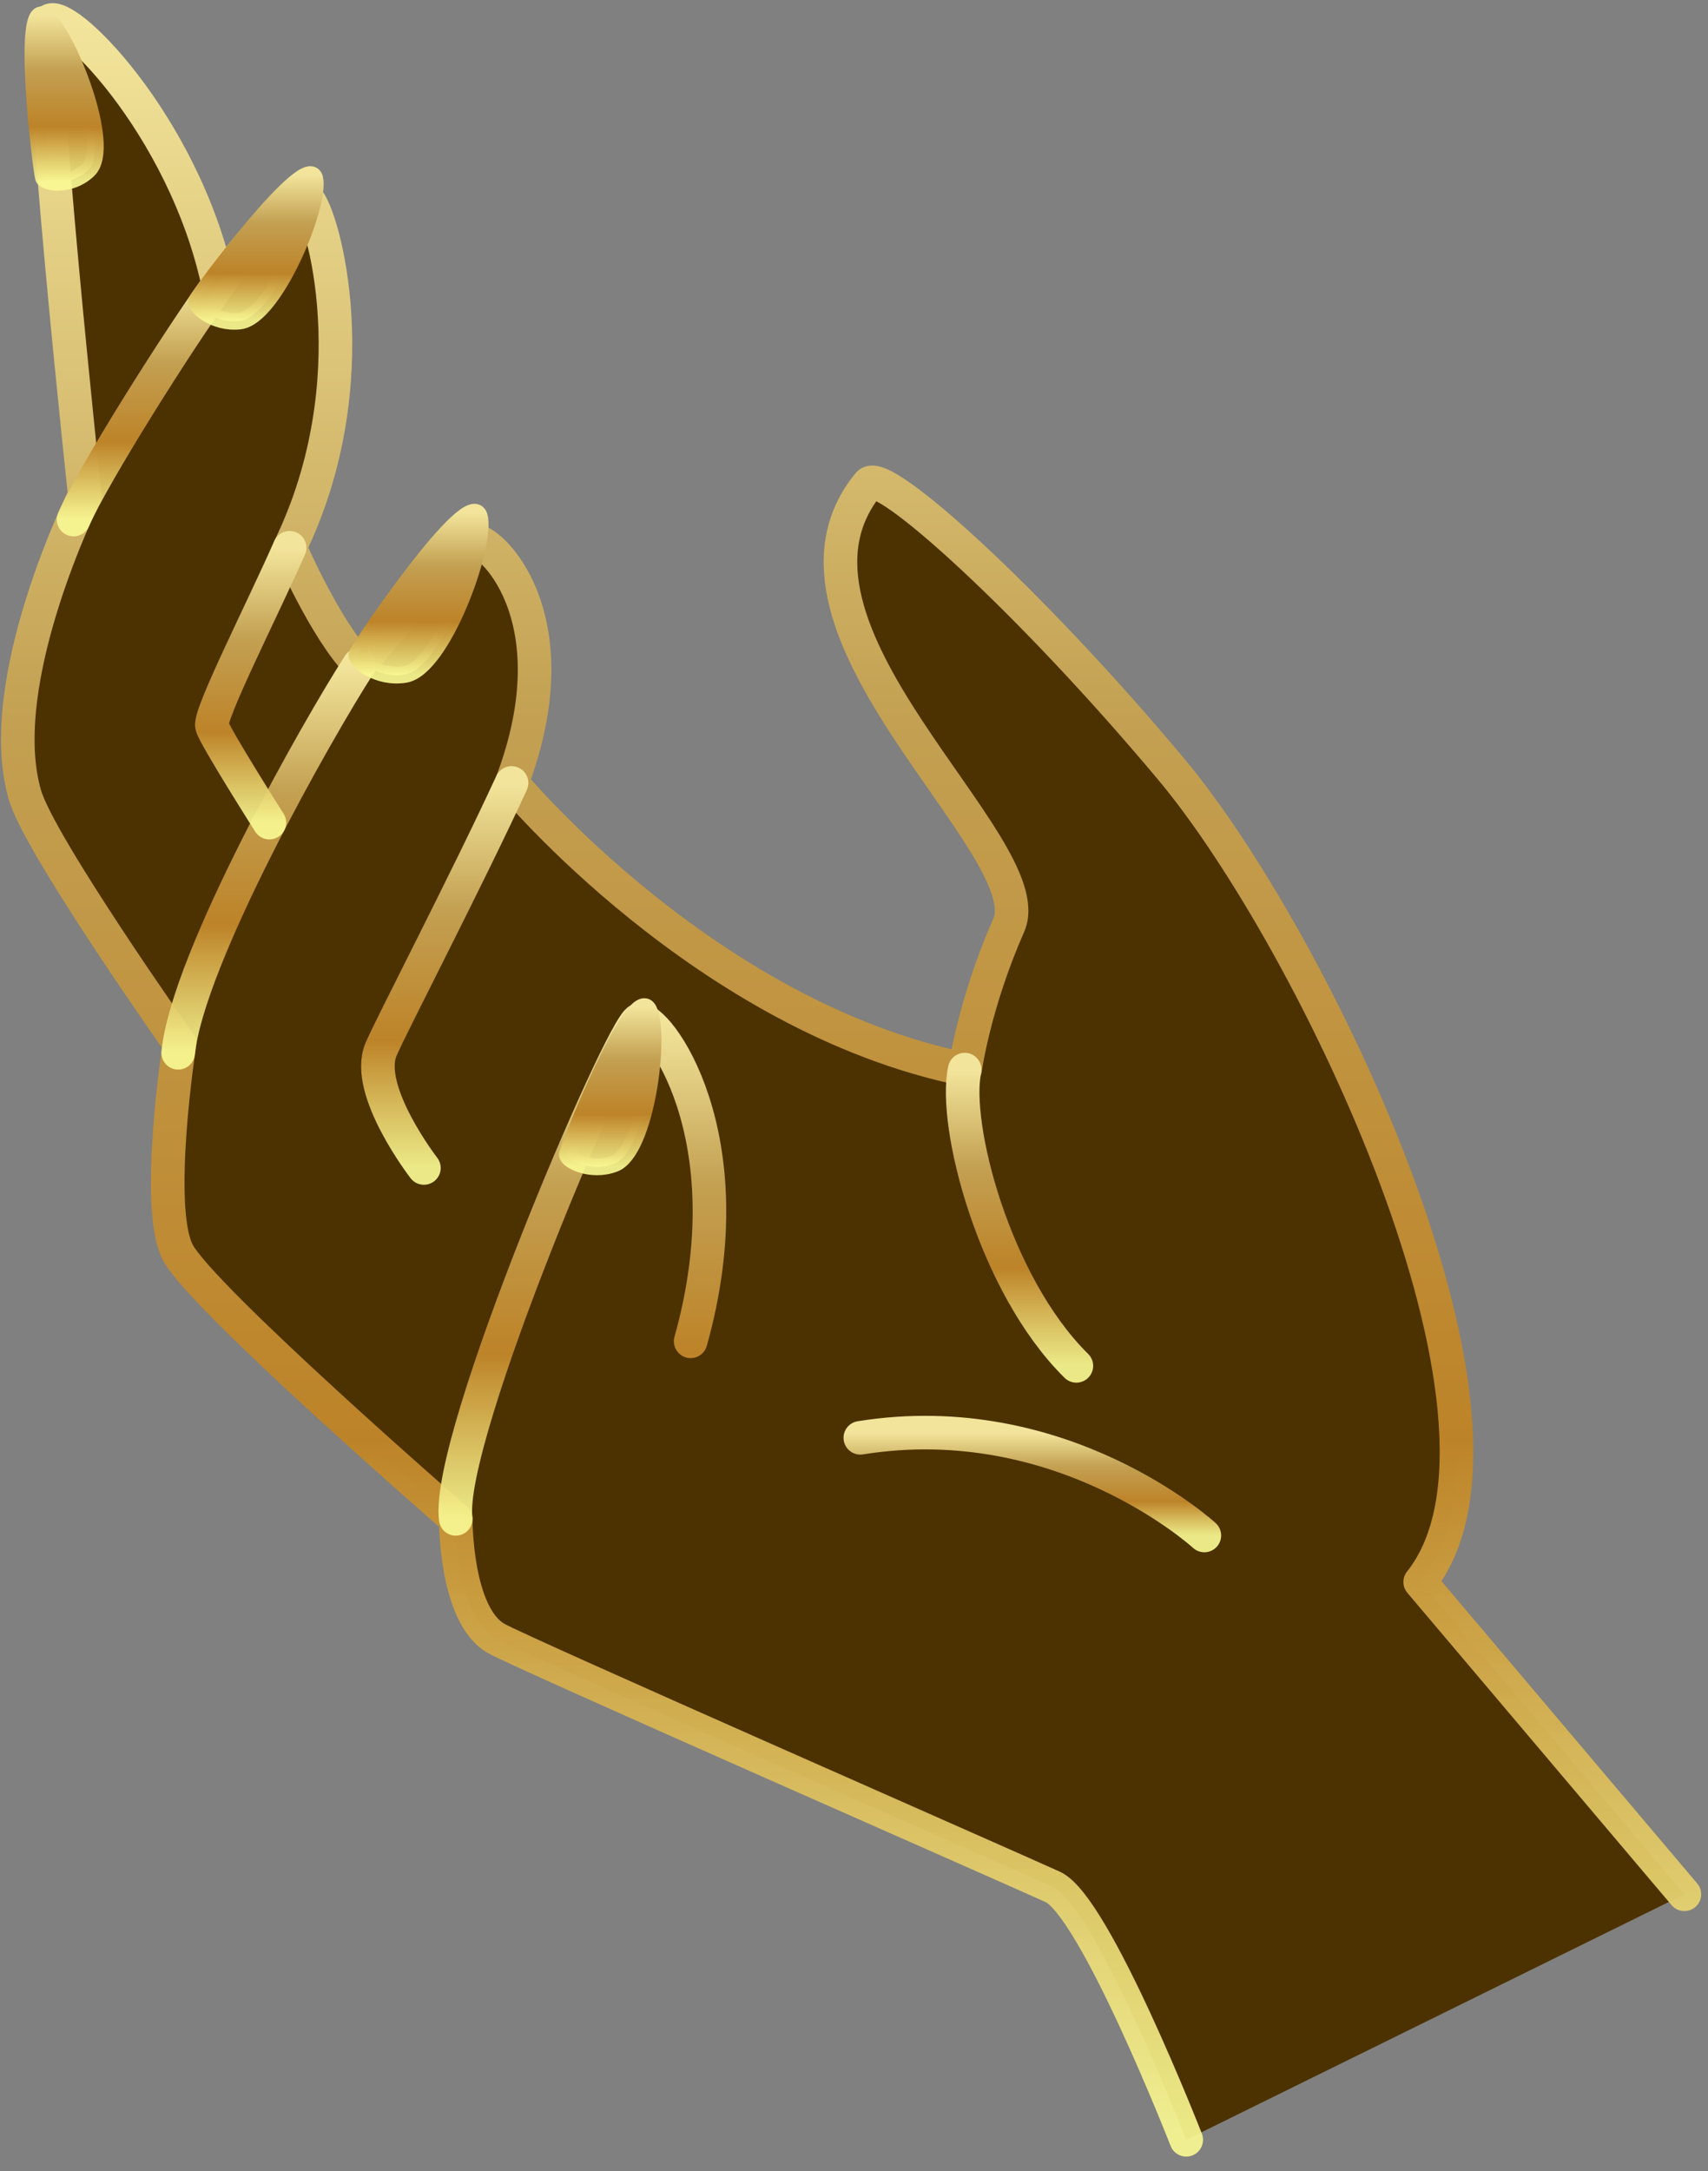 <?xml version="1.0" encoding="UTF-8"?> <svg xmlns="http://www.w3.org/2000/svg" width="96" height="122" viewBox="0 0 96 122" fill="none"><rect x="0" y="0" width="96" height="122" fill="#808080" stroke="none"/> <path d="M66.674 120.243C66.674 120.243 61.547 107.122 59.172 106.033C56.796 104.944 29.372 92.912 27.892 92.072C25.582 90.766 25.615 85.362 25.615 85.362C25.615 85.362 11.318 72.925 9.992 70.374C8.666 67.833 10.091 58.643 10.091 58.643C10.091 58.643 2.246 47.534 1.407 44.692C-0.472 38.313 4.766 27.827 4.766 27.827C4.766 27.827 2.025 2.312 2.722 1.233C3.418 0.154 10.334 6.938 12.268 15.982C12.268 15.982 16.412 10.402 17.273 11.201C18.135 11.999 20.831 21.376 16.29 30.762C16.29 30.762 18.312 35.451 20.201 37.339C20.201 37.339 25.781 30.638 26.599 30.389C27.405 30.14 32.333 34.559 28.764 43.987C28.764 43.987 39.659 57.139 54.244 60.095C54.244 60.095 54.741 56.434 56.697 51.994C58.641 47.555 42.2 35.254 48.819 27.184C49.592 26.24 57.89 33.739 65.834 43.23C73.779 52.72 86.938 79.958 79.823 88.898L94.673 106.448" fill="#4C3201"></path> <path d="M66.674 120.243C66.674 120.243 61.547 107.122 59.172 106.033C56.796 104.944 29.372 92.912 27.892 92.072C25.582 90.766 25.615 85.362 25.615 85.362C25.615 85.362 11.318 72.925 9.992 70.374C8.666 67.833 10.091 58.643 10.091 58.643C10.091 58.643 2.246 47.534 1.407 44.692C-0.472 38.313 4.766 27.827 4.766 27.827C4.766 27.827 2.025 2.312 2.722 1.233C3.418 0.154 10.334 6.938 12.268 15.982C12.268 15.982 16.412 10.402 17.273 11.201C18.135 11.999 20.831 21.376 16.29 30.762C16.29 30.762 18.312 35.451 20.201 37.339C20.201 37.339 25.781 30.638 26.599 30.389C27.405 30.14 32.333 34.559 28.764 43.987C28.764 43.987 39.659 57.139 54.244 60.095C54.244 60.095 54.741 56.434 56.697 51.994C58.641 47.555 42.2 35.254 48.819 27.184C49.592 26.24 57.89 33.739 65.834 43.23C73.779 52.72 86.938 79.958 79.823 88.898L94.673 106.448" stroke="url(#paint0_linear_167_117)" stroke-width="1.887" stroke-miterlimit="10" stroke-linecap="round" stroke-linejoin="round"></path> <path d="M54.223 60.105C53.549 63.155 55.858 72.179 60.498 76.753" stroke="url(#paint1_linear_167_117)" stroke-width="1.887" stroke-miterlimit="10" stroke-linecap="round" stroke-linejoin="round"></path> <path d="M67.692 86.284C67.692 86.284 59.714 78.972 48.355 80.797" stroke="url(#paint2_linear_167_117)" stroke-width="1.887" stroke-miterlimit="10" stroke-linecap="round" stroke-linejoin="round"></path> <path d="M25.616 85.351C25.019 80.818 34.952 57.636 35.913 57.315C36.875 56.993 42.068 63.787 38.819 75.373" stroke="url(#paint3_linear_167_117)" stroke-width="1.887" stroke-miterlimit="10" stroke-linecap="round" stroke-linejoin="round"></path> <path d="M23.826 65.633C23.826 65.633 20.467 61.288 21.406 58.995C21.87 57.854 26.245 49.443 28.754 43.997" stroke="url(#paint4_linear_167_117)" stroke-width="1.887" stroke-miterlimit="10" stroke-linecap="round" stroke-linejoin="round"></path> <path d="M20.192 37.349C17.905 40.886 10.546 53.84 10.016 59.161" stroke="url(#paint5_linear_167_117)" stroke-width="1.887" stroke-miterlimit="10" stroke-linecap="round" stroke-linejoin="round"></path> <path d="M16.279 30.783C14.732 34.289 11.727 40.18 11.915 40.803C12.091 41.425 15.141 46.227 15.141 46.227" stroke="url(#paint6_linear_167_117)" stroke-width="1.887" stroke-miterlimit="10" stroke-linecap="round" stroke-linejoin="round"></path> <path d="M12.269 15.992C9.96 19.187 5.208 26.727 4.137 29.196" stroke="url(#paint7_linear_167_117)" stroke-width="1.887" stroke-miterlimit="10" stroke-linecap="round" stroke-linejoin="round"></path> <path d="M2.544 0.922C3.792 1.907 6.334 8.234 4.964 9.551C3.958 10.516 2.555 10.277 2.444 9.987C2.334 9.686 1.108 -0.219 2.544 0.922Z" fill="url(#paint8_linear_167_117)" stroke="url(#paint9_linear_167_117)" stroke-width="0.944" stroke-miterlimit="10" stroke-linecap="round" stroke-linejoin="round"></path> <path d="M17.693 10.049C18.014 11.553 15.417 17.808 13.483 18.036C12.047 18.202 10.942 17.196 11.053 16.905C11.163 16.605 17.328 8.317 17.693 10.049Z" fill="url(#paint10_linear_167_117)" stroke="url(#paint11_linear_167_117)" stroke-width="0.944" stroke-miterlimit="10" stroke-linecap="round" stroke-linejoin="round"></path> <path d="M26.94 29.03C27.371 30.648 24.852 37.566 22.763 37.898C21.216 38.147 19.957 37.1 20.067 36.768C20.156 36.446 26.443 27.163 26.94 29.03Z" fill="url(#paint12_linear_167_117)" stroke="url(#paint13_linear_167_117)" stroke-width="0.944" stroke-miterlimit="10" stroke-linecap="round" stroke-linejoin="round"></path> <path d="M36.455 56.745C37.162 58.114 36.322 64.721 34.521 65.395C33.195 65.893 31.858 65.188 31.891 64.877C31.913 64.555 35.637 55.158 36.455 56.745Z" fill="url(#paint14_linear_167_117)" stroke="url(#paint15_linear_167_117)" stroke-width="0.944" stroke-miterlimit="10" stroke-linecap="round" stroke-linejoin="round"></path> <defs> <linearGradient id="paint0_linear_167_117" x1="47.836" y1="1.12" x2="47.836" y2="120.243" gradientUnits="userSpaceOnUse"> <stop stop-color="#F2E59B"></stop> <stop offset="0.331" stop-color="#C3A052"></stop> <stop offset="0.67" stop-color="#BD8328"></stop> <stop offset="1" stop-color="#F9F993" stop-opacity="0.92"></stop> </linearGradient> <linearGradient id="paint1_linear_167_117" x1="57.303" y1="60.105" x2="57.303" y2="76.753" gradientUnits="userSpaceOnUse"> <stop stop-color="#F2E59B"></stop> <stop offset="0.331" stop-color="#C3A052"></stop> <stop offset="0.67" stop-color="#BD8328"></stop> <stop offset="1" stop-color="#F9F993" stop-opacity="0.92"></stop> </linearGradient> <linearGradient id="paint2_linear_167_117" x1="58.023" y1="80.505" x2="58.023" y2="86.284" gradientUnits="userSpaceOnUse"> <stop stop-color="#F2E59B"></stop> <stop offset="0.331" stop-color="#C3A052"></stop> <stop offset="0.67" stop-color="#BD8328"></stop> <stop offset="1" stop-color="#F9F993" stop-opacity="0.92"></stop> </linearGradient> <linearGradient id="paint3_linear_167_117" x1="32.733" y1="57.304" x2="32.733" y2="85.351" gradientUnits="userSpaceOnUse"> <stop stop-color="#F2E59B"></stop> <stop offset="0.331" stop-color="#C3A052"></stop> <stop offset="0.67" stop-color="#BD8328"></stop> <stop offset="1" stop-color="#F9F993" stop-opacity="0.92"></stop> </linearGradient> <linearGradient id="paint4_linear_167_117" x1="24.997" y1="43.997" x2="24.997" y2="65.633" gradientUnits="userSpaceOnUse"> <stop stop-color="#F2E59B"></stop> <stop offset="0.331" stop-color="#C3A052"></stop> <stop offset="0.67" stop-color="#BD8328"></stop> <stop offset="1" stop-color="#F9F993" stop-opacity="0.92"></stop> </linearGradient> <linearGradient id="paint5_linear_167_117" x1="15.104" y1="37.349" x2="15.104" y2="59.161" gradientUnits="userSpaceOnUse"> <stop stop-color="#F2E59B"></stop> <stop offset="0.331" stop-color="#C3A052"></stop> <stop offset="0.67" stop-color="#BD8328"></stop> <stop offset="1" stop-color="#F9F993" stop-opacity="0.92"></stop> </linearGradient> <linearGradient id="paint6_linear_167_117" x1="14.093" y1="30.783" x2="14.093" y2="46.227" gradientUnits="userSpaceOnUse"> <stop stop-color="#F2E59B"></stop> <stop offset="0.331" stop-color="#C3A052"></stop> <stop offset="0.67" stop-color="#BD8328"></stop> <stop offset="1" stop-color="#F9F993" stop-opacity="0.92"></stop> </linearGradient> <linearGradient id="paint7_linear_167_117" x1="8.203" y1="15.992" x2="8.203" y2="29.196" gradientUnits="userSpaceOnUse"> <stop stop-color="#F2E59B"></stop> <stop offset="0.331" stop-color="#C3A052"></stop> <stop offset="0.67" stop-color="#BD8328"></stop> <stop offset="1" stop-color="#F9F993" stop-opacity="0.92"></stop> </linearGradient> <linearGradient id="paint8_linear_167_117" x1="3.605" y1="0.83" x2="3.605" y2="10.243" gradientUnits="userSpaceOnUse"> <stop stop-color="#F2E59B"></stop> <stop offset="0.331" stop-color="#C3A052"></stop> <stop offset="0.67" stop-color="#BD8328"></stop> <stop offset="1" stop-color="#F9F993" stop-opacity="0.92"></stop> </linearGradient> <linearGradient id="paint9_linear_167_117" x1="3.605" y1="0.83" x2="3.605" y2="10.243" gradientUnits="userSpaceOnUse"> <stop stop-color="#F2E59B"></stop> <stop offset="0.331" stop-color="#C3A052"></stop> <stop offset="0.67" stop-color="#BD8328"></stop> <stop offset="1" stop-color="#F9F993" stop-opacity="0.92"></stop> </linearGradient> <linearGradient id="paint10_linear_167_117" x1="14.383" y1="9.812" x2="14.383" y2="18.054" gradientUnits="userSpaceOnUse"> <stop stop-color="#F2E59B"></stop> <stop offset="0.331" stop-color="#C3A052"></stop> <stop offset="0.67" stop-color="#BD8328"></stop> <stop offset="1" stop-color="#F9F993" stop-opacity="0.92"></stop> </linearGradient> <linearGradient id="paint11_linear_167_117" x1="14.383" y1="9.812" x2="14.383" y2="18.054" gradientUnits="userSpaceOnUse"> <stop stop-color="#F2E59B"></stop> <stop offset="0.331" stop-color="#C3A052"></stop> <stop offset="0.67" stop-color="#BD8328"></stop> <stop offset="1" stop-color="#F9F993" stop-opacity="0.92"></stop> </linearGradient> <linearGradient id="paint12_linear_167_117" x1="23.524" y1="28.782" x2="23.524" y2="37.936" gradientUnits="userSpaceOnUse"> <stop stop-color="#F2E59B"></stop> <stop offset="0.331" stop-color="#C3A052"></stop> <stop offset="0.67" stop-color="#BD8328"></stop> <stop offset="1" stop-color="#F9F993" stop-opacity="0.92"></stop> </linearGradient> <linearGradient id="paint13_linear_167_117" x1="23.524" y1="28.782" x2="23.524" y2="37.936" gradientUnits="userSpaceOnUse"> <stop stop-color="#F2E59B"></stop> <stop offset="0.331" stop-color="#C3A052"></stop> <stop offset="0.67" stop-color="#BD8328"></stop> <stop offset="1" stop-color="#F9F993" stop-opacity="0.92"></stop> </linearGradient> <linearGradient id="paint14_linear_167_117" x1="34.297" y1="56.565" x2="34.297" y2="65.568" gradientUnits="userSpaceOnUse"> <stop stop-color="#F2E59B"></stop> <stop offset="0.331" stop-color="#C3A052"></stop> <stop offset="0.67" stop-color="#BD8328"></stop> <stop offset="1" stop-color="#F9F993" stop-opacity="0.92"></stop> </linearGradient> <linearGradient id="paint15_linear_167_117" x1="34.297" y1="56.565" x2="34.297" y2="65.568" gradientUnits="userSpaceOnUse"> <stop stop-color="#F2E59B"></stop> <stop offset="0.331" stop-color="#C3A052"></stop> <stop offset="0.67" stop-color="#BD8328"></stop> <stop offset="1" stop-color="#F9F993" stop-opacity="0.92"></stop> </linearGradient> </defs> </svg> 